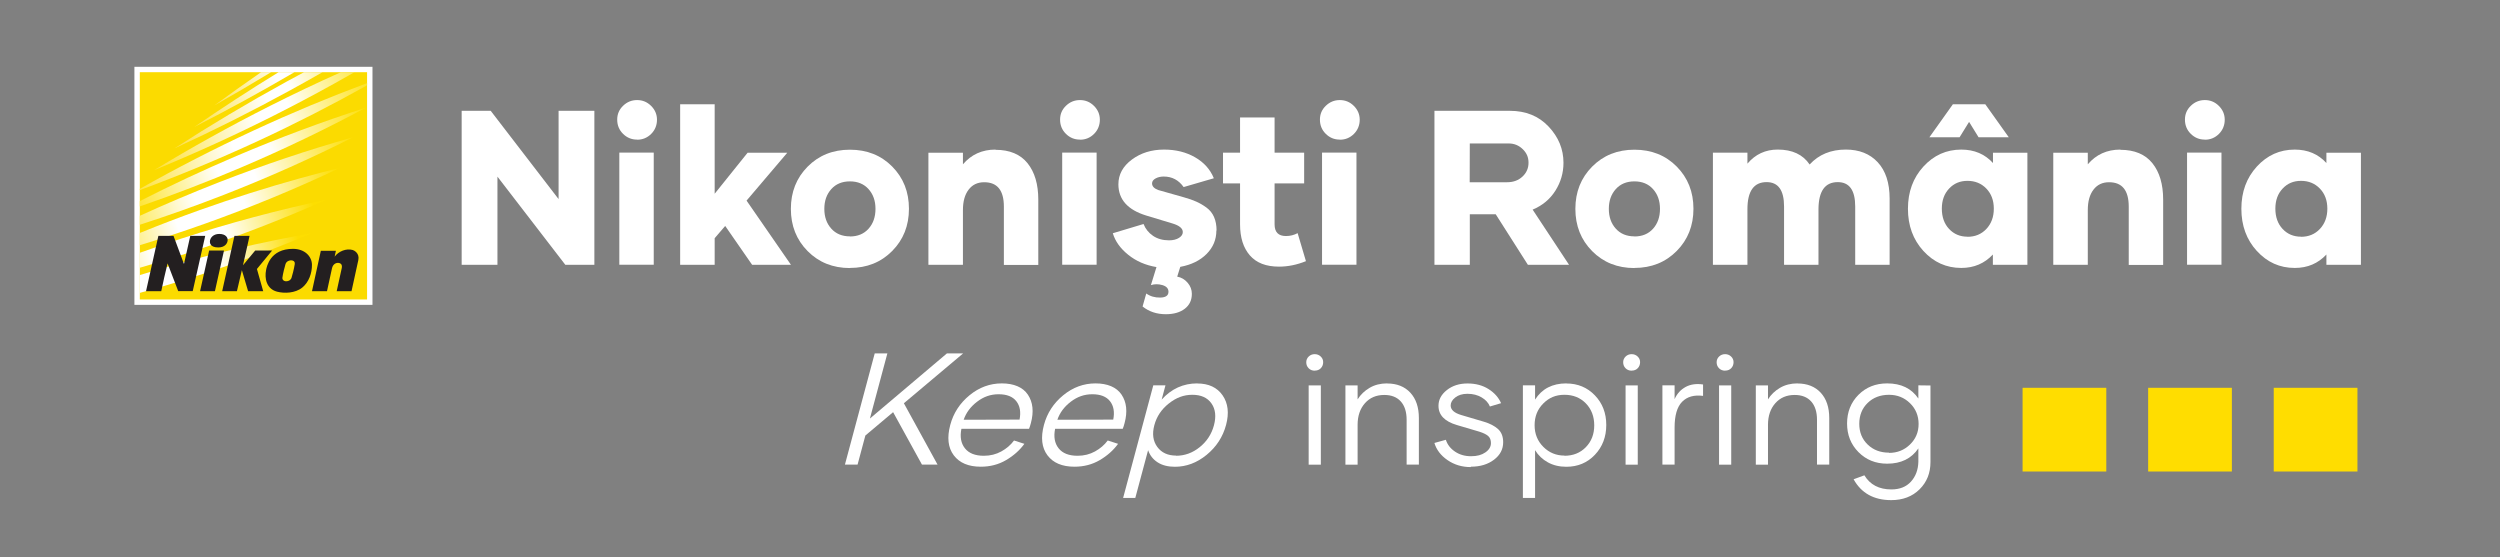<?xml version="1.0" encoding="UTF-8"?>
<svg xmlns="http://www.w3.org/2000/svg" xmlns:xlink="http://www.w3.org/1999/xlink" id="Layer_1" data-name="Layer 1" version="1.1" viewBox="0 0 3069 684">
  <rect x="0" y="0" width="3069" height="684" fill="#808080" stroke="none"/>
  <defs>
    <style>
      .cls-1 {
        fill: #fd0;
      }

      .cls-1, .cls-2, .cls-3, .cls-4, .cls-5, .cls-6, .cls-7, .cls-8, .cls-9, .cls-10, .cls-11, .cls-12, .cls-13, .cls-14, .cls-15 {
        stroke-width: 0px;
      }

      .cls-16 {
        clip-path: url(#clippath-11);
      }

      .cls-2 {
        fill: url(#linear-gradient);
      }

      .cls-3 {
        fill: url(#linear-gradient-6);
      }

      .cls-17 {
        clip-path: url(#clippath-2);
      }

      .cls-18 {
        clip-path: url(#clippath-6);
      }

      .cls-4 {
        fill: #fbdb00;
      }

      .cls-5 {
        fill: url(#linear-gradient-5);
      }

      .cls-6 {
        fill: none;
      }

      .cls-19 {
        clip-path: url(#clippath-7);
      }

      .cls-20 {
        clip-path: url(#clippath-1);
      }

      .cls-21 {
        clip-path: url(#clippath-4);
      }

      .cls-7 {
        fill: url(#linear-gradient-2);
      }

      .cls-8 {
        fill: url(#linear-gradient-7);
      }

      .cls-9 {
        fill: url(#linear-gradient-3);
      }

      .cls-22 {
        clip-path: url(#clippath-9);
      }

      .cls-23 {
        clip-path: url(#clippath);
      }

      .cls-10 {
        fill: url(#linear-gradient-9);
      }

      .cls-24 {
        clip-path: url(#clippath-3);
      }

      .cls-11 {
        fill: url(#linear-gradient-8);
      }

      .cls-25 {
        clip-path: url(#clippath-8);
      }

      .cls-12 {
        fill: #231f20;
      }

      .cls-13 {
        fill: #fff;
      }

      .cls-26 {
        clip-path: url(#clippath-5);
      }

      .cls-27 {
        display: none;
      }

      .cls-14 {
        fill: url(#linear-gradient-10);
      }

      .cls-28 {
        clip-path: url(#clippath-10);
      }

      .cls-15 {
        fill: url(#linear-gradient-4);
      }
    </style>
    <clipPath id="clippath">
      <rect class="cls-6" x="165" y="82" width="292.25" height="292.25"></rect>
    </clipPath>
    <clipPath id="clippath-1">
      <path class="cls-6" d="M196.93,330c-8.47,2.5-16.9,5.06-25.3,7.69v21.87h0c10.47-2.88,20.93-5.86,31.39-8.95,61.92-18.32,121.97-39.86,179.97-64.42-62.03,10.95-124.14,25.5-186.07,43.81"></path>
    </clipPath>
    <linearGradient id="linear-gradient" x1="1058.07" y1="147.39" x2="1059.65" y2="147.39" gradientTransform="translate(-205645.56 16636.62) scale(194.42 -110.68)" gradientUnits="userSpaceOnUse">
      <stop offset="0" stop-color="#fdde00"></stop>
      <stop offset=".34" stop-color="#fff"></stop>
      <stop offset=".66" stop-color="#fff"></stop>
      <stop offset="1" stop-color="#fdde00"></stop>
    </linearGradient>
    <clipPath id="clippath-2">
      <path class="cls-6" d="M222.12,293.05c-16.98,5.52-33.82,11.28-50.49,17.26v18.4c18.83-5.43,37.65-11.2,56.45-17.31,59.37-19.31,116.92-41.47,172.53-66.24-59.54,12.66-119.11,28.59-178.49,47.89"></path>
    </clipPath>
    <linearGradient id="linear-gradient-2" x1="1058.26" y1="147.64" x2="1059.85" y2="147.64" gradientTransform="translate(-211875.8 18278.32) scale(200.28 -121.86)" gradientUnits="userSpaceOnUse">
      <stop offset="0" stop-color="#fdde00"></stop>
      <stop offset=".35" stop-color="#fff"></stop>
      <stop offset=".64" stop-color="#fff"></stop>
      <stop offset="1" stop-color="#fdde00"></stop>
    </linearGradient>
    <clipPath id="clippath-3">
      <path class="cls-6" d="M368.5,218.82c-40.93,11.36-81.82,24.29-122.58,38.82-25.13,8.95-49.89,18.41-74.29,28.35v15.02c26.79-8.15,53.57-16.99,80.29-26.52,57.04-20.33,112.26-43.24,165.57-68.52-16.33,4.04-32.66,8.32-48.99,12.85"></path>
    </clipPath>
    <linearGradient id="linear-gradient-3" x1="1058.49" y1="147.84" x2="1060.08" y2="147.84" gradientTransform="translate(-220285.3 20208.44) scale(208.2 -134.98)" gradientUnits="userSpaceOnUse">
      <stop offset="0" stop-color="#fdde00"></stop>
      <stop offset=".37" stop-color="#fff"></stop>
      <stop offset=".63" stop-color="#fff"></stop>
      <stop offset="1" stop-color="#fdde00"></stop>
    </linearGradient>
    <clipPath id="clippath-4">
      <path class="cls-6" d="M268.55,223.87c-32.96,12.85-65.28,26.55-96.92,41.03v11.02h0c34.38-11.09,68.71-23.31,102.94-36.64,54.82-21.38,107.88-45.08,159.03-70.88-55.12,15.63-110.22,34.09-165.04,55.46"></path>
    </clipPath>
    <linearGradient id="linear-gradient-4" x1="1058.71" y1="148" x2="1060.29" y2="148" gradientTransform="translate(-228086.47 22158.38) scale(215.54 -148.22)" gradientUnits="userSpaceOnUse">
      <stop offset="0" stop-color="#fdde00"></stop>
      <stop offset=".38" stop-color="#fff"></stop>
      <stop offset=".61" stop-color="#fff"></stop>
      <stop offset="1" stop-color="#fdde00"></stop>
    </linearGradient>
    <clipPath id="clippath-5">
      <path class="cls-6" d="M290.25,191.49c-40.59,17.27-80.14,35.77-118.62,55.39v6.5c41.63-14.32,83.18-30.28,124.57-47.89,52.74-22.44,103.75-46.97,152.92-73.34-53.11,17.14-106.14,36.89-158.88,59.33"></path>
    </clipPath>
    <linearGradient id="linear-gradient-5" x1="1058.75" y1="148.18" x2="1060.33" y2="148.18" gradientTransform="translate(-225923.36 23140.41) scale(213.51 -154.86)" gradientUnits="userSpaceOnUse">
      <stop offset="0" stop-color="#fdde00"></stop>
      <stop offset=".4" stop-color="#fff"></stop>
      <stop offset=".6" stop-color="#fff"></stop>
      <stop offset="1" stop-color="#fdde00"></stop>
    </linearGradient>
    <clipPath id="clippath-6">
      <path class="cls-6" d="M311.21,160.25c-48.07,22.29-94.63,46.21-139.58,71.6v1.54h0c48.62-17.96,97.17-38.1,145.46-60.48,45.92-21.29,90.45-44.07,133.54-68.19v-2.71c-46.62,17.39-93.13,36.79-139.41,58.24"></path>
    </clipPath>
    <linearGradient id="linear-gradient-6" x1="1058.91" y1="148.31" x2="1060.5" y2="148.31" gradientTransform="translate(-230847.79 24857.92) scale(218.14 -166.48)" gradientUnits="userSpaceOnUse">
      <stop offset="0" stop-color="#fddf2e"></stop>
      <stop offset=".41" stop-color="#fff"></stop>
      <stop offset=".58" stop-color="#fff"></stop>
      <stop offset="1" stop-color="#fdde00"></stop>
    </linearGradient>
    <clipPath id="clippath-7">
      <path class="cls-6" d="M418.48,88.63c-29.09,13.01-58.11,26.8-87.03,41.38-49.01,24.72-96.39,51.03-142.02,78.74,49.41-20.22,98.72-42.67,147.75-67.39,33.42-16.86,66.09-34.45,97.95-52.73h-16.65Z"></path>
    </clipPath>
    <linearGradient id="linear-gradient-7" x1="1058.61" y1="148.59" x2="1060.19" y2="148.59" gradientTransform="translate(-208933.78 23583.42) scale(197.54 -157.71)" gradientUnits="userSpaceOnUse">
      <stop offset="0" stop-color="#fde243"></stop>
      <stop offset=".43" stop-color="#fff"></stop>
      <stop offset=".56" stop-color="#fff"></stop>
      <stop offset="1" stop-color="#fdde00"></stop>
    </linearGradient>
    <clipPath id="clippath-8">
      <path class="cls-6" d="M373.22,88.63c-7.36,3.93-14.74,7.92-22.1,11.95-47.3,25.92-93.01,53.18-137.03,81.63,47.66-21.8,95.24-45.65,142.55-71.57,13.19-7.23,26.27-14.56,39.23-22h-22.65Z"></path>
    </clipPath>
    <linearGradient id="linear-gradient-8" x1="1058.15" y1="148.96" x2="1059.74" y2="148.96" gradientTransform="translate(-183909.1 21730.09) scale(174 -144.97)" gradientUnits="userSpaceOnUse">
      <stop offset="0" stop-color="#fce153"></stop>
      <stop offset=".44" stop-color="#fff"></stop>
      <stop offset=".55" stop-color="#fff"></stop>
      <stop offset="1" stop-color="#fdde00"></stop>
    </linearGradient>
    <clipPath id="clippath-9">
      <path class="cls-6" d="M341.99,88.63c-35.45,21.75-69.94,44.19-103.42,67.22,41.06-20.92,82.07-43.31,122.87-67.22h-19.44Z"></path>
    </clipPath>
    <linearGradient id="linear-gradient-9" x1="1057.2" y1="149.6" x2="1058.79" y2="149.6" gradientTransform="translate(-148843.22 18462.29) scale(141.02 -122.6)" gradientUnits="userSpaceOnUse">
      <stop offset="0" stop-color="#fce55e"></stop>
      <stop offset=".46" stop-color="#fff"></stop>
      <stop offset=".54" stop-color="#fff"></stop>
      <stop offset="1" stop-color="#fdde00"></stop>
    </linearGradient>
    <clipPath id="clippath-10">
      <path class="cls-6" d="M320.51,88.63c-19.44,13.44-38.57,27.06-57.38,40.83,23.23-13.14,46.46-26.76,69.64-40.83h-12.26Z"></path>
    </clipPath>
    <linearGradient id="linear-gradient-10" x1="1056.55" y1="150.15" x2="1058.14" y2="150.15" gradientTransform="translate(-130026.25 16861.4) scale(123.32 -111.57)" gradientUnits="userSpaceOnUse">
      <stop offset="0" stop-color="#fce56b"></stop>
      <stop offset=".47" stop-color="#fff"></stop>
      <stop offset=".52" stop-color="#fff"></stop>
      <stop offset="1" stop-color="#fdde00"></stop>
    </linearGradient>
    <clipPath id="clippath-11">
      <rect class="cls-6" x="165" y="82" width="292.25" height="292.25"></rect>
    </clipPath>
  </defs>
  <g class="cls-27">
    <g>
      <path class="cls-1" d="M1154.19,564.67l-21.16,19.72-6.26,35.53h-33.77l24.82-140.74h33.77l-10.78,61.14,62.43-61.14h42.71l-65.24,60.75,44.49,79.99h-40.92l-30.08-55.25Z"></path>
      <path class="cls-1" d="M1278.47,622.87c-16.98,0-29.81-5-38.57-15.01-8.76-10.01-11.74-22.97-8.92-38.96,2.77-15.7,10.12-28.66,22.05-38.86,11.93-10.21,26.04-15.31,42.42-15.31s29.01,5,36.98,15.01c7.97,10.01,10.6,22.67,7.9,37.98-.71,4.02-1.63,7.55-2.66,10.6h-76.67c.4,11.78,8.01,17.67,22.81,17.67,9.93,0,17.49-3.43,22.59-10.4l27.81,8.44c-4.57,7.36-11.81,14.03-21.79,19.92-9.98,5.89-21.22,8.83-33.83,8.83l-.12.1ZM1310.18,559.08c.35-4.81-1.21-8.93-4.77-12.37-3.57-3.43-8.53-5.1-14.89-5.1s-11.93,1.77-16.61,5.2c-4.68,3.43-7.79,7.56-9.41,12.27h45.69Z"></path>
      <path class="cls-1" d="M1399.82,622.87c-16.98,0-29.81-5-38.57-15.01-8.76-10.01-11.74-22.97-8.92-38.96,2.77-15.7,10.12-28.66,22.05-38.86,11.93-10.21,26.04-15.31,42.42-15.31s29.01,5,36.98,15.01c7.97,10.01,10.6,22.67,7.9,37.98-.71,4.02-1.63,7.55-2.66,10.6h-76.67c.4,11.78,8.01,17.67,22.81,17.67,9.93,0,17.49-3.43,22.59-10.4l27.81,8.44c-4.57,7.36-11.81,14.03-21.79,19.92-9.98,5.89-21.22,8.83-33.83,8.83l-.12.1ZM1431.52,559.08c.35-4.81-1.21-8.93-4.77-12.37-3.57-3.43-8.53-5.1-14.89-5.1s-11.93,1.77-16.61,5.2c-4.68,3.43-7.79,7.56-9.41,12.27h45.69Z"></path>
      <path class="cls-1" d="M1551.84,514.72c14.1,0,25.12,5.1,33.04,15.41,7.91,10.3,10.51,23.16,7.8,38.57-2.72,15.41-9.85,28.26-21.4,38.57-11.55,10.3-24.39,15.51-38.49,15.51-12.02,0-21.22-4.12-27.63-12.27l-9.1,51.62h-32.58l25.51-144.66h32.58l-1.66,9.42c9.08-8.15,19.74-12.27,32.06-12.27l-.12.1ZM1531.74,594.41c7.05,0,13.23-2.35,18.64-7.16,5.42-4.81,8.79-10.99,10.12-18.55,1.33-7.56.12-13.64-3.62-18.35-3.74-4.71-9.08-7.07-16.13-7.07s-13.62,2.35-19.12,7.07c-5.5,4.71-8.86,10.8-10.19,18.35-1.35,7.65-.06,13.84,3.78,18.55,3.84,4.71,9.38,7.07,16.63,7.07l-.12.1Z"></path>
      <path class="cls-1" d="M1690.92,505.77c-5.16,0-9.52-1.79-13.19-5.36-3.67-3.57-5.46-7.93-5.46-13.09s1.88-9.32,5.55-12.8c3.67-3.47,8.03-5.26,13.19-5.26s9.52,1.79,13.19,5.36c3.67,3.57,5.55,7.84,5.55,12.79s-1.79,9.52-5.46,13.1c-3.67,3.57-8.03,5.36-13.19,5.36l-.2-.1ZM1674.25,517.77h32.43v103.55h-32.43v-103.55Z"></path>
      <path class="cls-1" d="M1794.75,515.19c13.39,0,23.51,4.17,30.25,12.4,6.74,8.23,10.12,19.44,10.12,33.63v60.3h-32.43v-53.86c0-14.98-6.15-22.51-18.55-22.51-6.25,0-11.11,2.28-14.68,6.84-3.57,4.56-5.35,10.81-5.35,18.85v50.59h-32.53v-103.55h32.53v10.71c7.84-9.02,18.05-13.59,30.65-13.59v.2Z"></path>
      <path class="cls-1" d="M1900.76,624.59c-12.8,0-23.9-3.17-33.43-9.52-9.52-6.35-15.67-13.89-18.35-22.72l28.96-8.53c1.79,4.46,4.76,8.13,8.92,10.91,4.17,2.78,9.23,4.16,15.08,4.16,3.87,0,7.04-.79,9.42-2.28,2.38-1.49,3.57-3.27,3.57-5.35,0-3.37-3.27-6.05-9.72-7.94l-24.79-7.34c-17.46-5.26-26.19-14.88-26.19-28.87,0-9.02,4.26-16.66,12.7-22.81,8.43-6.15,18.55-9.22,30.35-9.22,11.11,0,20.83,2.38,29.26,7.14,8.43,4.76,14.28,11.21,17.66,19.34l-28.47,8.13c-4.66-6.44-10.91-9.72-18.75-9.72-2.98,0-5.55.6-7.74,1.79-2.18,1.19-3.27,2.68-3.27,4.56,0,2.68,1.98,4.76,5.95,6.15l23.9,6.65c4.76,1.29,8.73,2.68,11.91,4.07,3.17,1.39,6.35,3.18,9.52,5.46,3.18,2.28,5.55,5.15,7.14,8.73s2.38,7.74,2.38,12.5c0,10.02-4.27,18.25-12.9,24.7-8.63,6.44-19.74,9.72-33.32,9.72l.2.3Z"></path>
      <path class="cls-1" d="M2027.21,515.1c14.08,0,25.99,5.15,35.71,15.57,9.72,10.41,14.58,23.41,14.58,38.98s-4.86,28.56-14.58,38.98c-9.72,10.41-21.62,15.67-35.71,15.67-12,0-21.92-4.16-29.76-12.4v52.17h-32.53v-146.2h32.53v9.52c7.64-8.23,17.56-12.4,29.85-12.4l-.1.1ZM2021.16,595.63c7.04,0,12.79-2.38,17.35-7.24,4.56-4.86,6.84-11.11,6.84-18.75s-2.28-13.79-6.84-18.55c-4.56-4.76-10.31-7.14-17.35-7.14s-13.19,2.38-17.85,7.14c-4.66,4.76-6.94,10.91-6.94,18.55s2.38,13.99,7.05,18.75c4.66,4.76,10.61,7.14,17.85,7.14l-.1.1Z"></path>
      <path class="cls-1" d="M2111.59,505.77c-5.16,0-9.52-1.79-13.19-5.36-3.67-3.57-5.46-7.93-5.46-13.09s1.89-9.32,5.55-12.8c3.67-3.47,8.04-5.26,13.19-5.26s9.52,1.79,13.19,5.36c3.67,3.57,5.55,7.84,5.55,12.79s-1.79,9.52-5.45,13.1c-3.67,3.57-8.04,5.36-13.19,5.36l-.2-.1ZM2094.93,517.77h32.43v103.55h-32.43v-103.55Z"></path>
      <path class="cls-1" d="M2184.68,531.66c3.08-5.65,7.44-9.92,12.99-12.7s12-3.67,19.44-2.78v30.45c-11.11-1.88-19.24-.3-24.5,4.76-5.26,5.06-7.84,13.98-7.84,26.78v43.25h-32.53v-103.55h32.53v13.98l-.1-.2Z"></path>
      <path class="cls-1" d="M2249.24,505.77c-5.16,0-9.52-1.79-13.19-5.36-3.67-3.57-5.45-7.93-5.45-13.09s1.88-9.32,5.55-12.8c3.67-3.47,8.03-5.26,13.19-5.26s9.52,1.79,13.19,5.36c3.67,3.57,5.55,7.84,5.55,12.79s-1.79,9.52-5.46,13.1c-3.67,3.57-8.03,5.36-13.19,5.36l-.2-.1ZM2232.58,517.77h32.43v103.55h-32.43v-103.55Z"></path>
      <path class="cls-1" d="M2353.08,515.19c13.39,0,23.51,4.17,30.25,12.4,6.74,8.23,10.12,19.44,10.12,33.63v60.3h-32.43v-53.86c0-14.98-6.15-22.51-18.55-22.51-6.25,0-11.11,2.28-14.68,6.84-3.57,4.56-5.35,10.81-5.35,18.85v50.59h-32.53v-103.55h32.53v10.71c7.84-9.02,18.05-13.59,30.65-13.59v.2Z"></path>
      <path class="cls-1" d="M2522.46,518.07v99.68c0,14.58-4.96,26.48-14.88,35.61-9.92,9.12-23.11,13.69-39.68,13.69-23.51,0-40.27-9.02-50.19-27.08l28.07-10.12c4.66,7.24,12.3,10.81,22.91,10.81,6.84,0,12.1-2.08,15.67-6.25,3.57-4.17,5.36-9.72,5.36-16.57v-9.92c-7.64,8.23-17.16,12.4-28.66,12.4-14.58,0-26.68-5.06-36.2-15.17-9.52-10.12-14.28-22.61-14.28-37.59,0-15.77,4.76-28.47,14.28-38.09,9.52-9.62,21.62-14.48,36.4-14.48,11.51,0,21.03,4.16,28.66,12.4v-9.52l32.53.2ZM2466.82,591.37c7.14,0,12.9-2.18,17.26-6.55,4.37-4.37,6.55-10.02,6.55-17.06s-2.18-12.7-6.55-17.06c-4.36-4.37-10.12-6.55-17.26-6.55s-12.99,2.18-17.46,6.55c-4.46,4.37-6.65,10.02-6.65,17.06s2.28,12.7,6.75,17.06c4.46,4.37,10.31,6.55,17.46,6.55h-.1Z"></path>
    </g>
    <g>
      <path class="cls-12" d="M1154.19,564.67l-21.16,19.72-6.26,35.53h-33.77l24.82-140.74h33.77l-10.78,61.14,62.43-61.14h42.71l-65.24,60.75,44.49,79.99h-40.92l-30.08-55.25Z"></path>
      <path class="cls-12" d="M1278.47,622.87c-16.98,0-29.81-5-38.57-15.01-8.76-10.01-11.74-22.97-8.92-38.96,2.77-15.7,10.12-28.66,22.05-38.86,11.93-10.21,26.04-15.31,42.42-15.31s29.01,5,36.98,15.01c7.97,10.01,10.6,22.67,7.9,37.98-.71,4.02-1.63,7.55-2.66,10.6h-76.67c.4,11.78,8.01,17.67,22.81,17.67,9.93,0,17.49-3.43,22.59-10.4l27.81,8.44c-4.57,7.36-11.81,14.03-21.79,19.92-9.98,5.89-21.22,8.83-33.83,8.83l-.12.1ZM1310.18,559.08c.35-4.81-1.21-8.93-4.77-12.37-3.57-3.43-8.53-5.1-14.89-5.1s-11.93,1.77-16.61,5.2c-4.68,3.43-7.79,7.56-9.41,12.27h45.69Z"></path>
      <path class="cls-12" d="M1399.82,622.87c-16.98,0-29.81-5-38.57-15.01-8.76-10.01-11.74-22.97-8.92-38.96,2.77-15.7,10.12-28.66,22.05-38.86,11.93-10.21,26.04-15.31,42.42-15.31s29.01,5,36.98,15.01c7.97,10.01,10.6,22.67,7.9,37.98-.71,4.02-1.63,7.55-2.66,10.6h-76.67c.4,11.78,8.01,17.67,22.81,17.67,9.93,0,17.49-3.43,22.59-10.4l27.81,8.44c-4.57,7.36-11.81,14.03-21.79,19.92-9.98,5.89-21.22,8.83-33.83,8.83l-.12.1ZM1431.52,559.08c.35-4.81-1.21-8.93-4.77-12.37-3.57-3.43-8.53-5.1-14.89-5.1s-11.93,1.77-16.61,5.2c-4.68,3.43-7.79,7.56-9.41,12.27h45.69Z"></path>
      <path class="cls-12" d="M1551.84,514.72c14.1,0,25.12,5.1,33.04,15.41,7.91,10.3,10.51,23.16,7.8,38.57-2.72,15.41-9.85,28.26-21.4,38.57-11.55,10.3-24.39,15.51-38.49,15.51-12.02,0-21.22-4.12-27.63-12.27l-9.1,51.62h-32.58l25.51-144.66h32.58l-1.66,9.42c9.08-8.15,19.74-12.27,32.06-12.27l-.12.1ZM1531.74,594.41c7.05,0,13.23-2.35,18.64-7.16,5.42-4.81,8.79-10.99,10.12-18.55,1.33-7.56.12-13.64-3.62-18.35-3.74-4.71-9.08-7.07-16.13-7.07s-13.62,2.35-19.12,7.07c-5.5,4.71-8.86,10.8-10.19,18.35-1.35,7.65-.06,13.84,3.78,18.55,3.84,4.71,9.38,7.07,16.63,7.07l-.12.1Z"></path>
      <path class="cls-12" d="M1690.92,505.77c-5.16,0-9.52-1.79-13.19-5.36-3.67-3.57-5.46-7.93-5.46-13.09s1.88-9.32,5.55-12.8c3.67-3.47,8.03-5.26,13.19-5.26s9.52,1.79,13.19,5.36c3.67,3.57,5.55,7.84,5.55,12.79s-1.79,9.52-5.46,13.1c-3.67,3.57-8.03,5.36-13.19,5.36l-.2-.1ZM1674.25,517.77h32.43v103.55h-32.43v-103.55Z"></path>
      <path class="cls-12" d="M1794.75,515.19c13.39,0,23.51,4.17,30.25,12.4,6.74,8.23,10.12,19.44,10.12,33.63v60.3h-32.43v-53.86c0-14.98-6.15-22.51-18.55-22.51-6.25,0-11.11,2.28-14.68,6.84-3.57,4.56-5.35,10.81-5.35,18.85v50.59h-32.53v-103.55h32.53v10.71c7.84-9.02,18.05-13.59,30.65-13.59v.2Z"></path>
      <path class="cls-12" d="M1900.76,624.59c-12.8,0-23.9-3.17-33.43-9.52-9.52-6.35-15.67-13.89-18.35-22.72l28.96-8.53c1.79,4.46,4.76,8.13,8.92,10.91,4.17,2.78,9.23,4.16,15.08,4.16,3.87,0,7.04-.79,9.42-2.28,2.38-1.49,3.57-3.27,3.57-5.35,0-3.37-3.27-6.05-9.72-7.94l-24.79-7.34c-17.46-5.26-26.19-14.88-26.19-28.87,0-9.02,4.26-16.66,12.7-22.81,8.43-6.15,18.55-9.22,30.35-9.22,11.11,0,20.83,2.38,29.26,7.14,8.43,4.76,14.28,11.21,17.66,19.34l-28.47,8.13c-4.66-6.44-10.91-9.72-18.75-9.72-2.98,0-5.55.6-7.74,1.79-2.18,1.19-3.27,2.68-3.27,4.56,0,2.68,1.98,4.76,5.95,6.15l23.9,6.65c4.76,1.29,8.73,2.68,11.91,4.07,3.17,1.39,6.35,3.18,9.52,5.46,3.18,2.28,5.55,5.15,7.14,8.73s2.38,7.74,2.38,12.5c0,10.02-4.27,18.25-12.9,24.7-8.63,6.44-19.74,9.72-33.32,9.72l.2.3Z"></path>
      <path class="cls-12" d="M2027.21,515.1c14.08,0,25.99,5.15,35.71,15.57,9.72,10.41,14.58,23.41,14.58,38.98s-4.86,28.56-14.58,38.98c-9.72,10.41-21.62,15.67-35.71,15.67-12,0-21.92-4.16-29.76-12.4v52.17h-32.53v-146.2h32.53v9.52c7.64-8.23,17.56-12.4,29.85-12.4l-.1.1ZM2021.16,595.63c7.04,0,12.79-2.38,17.35-7.24,4.56-4.86,6.84-11.11,6.84-18.75s-2.28-13.79-6.84-18.55c-4.56-4.76-10.31-7.14-17.35-7.14s-13.19,2.38-17.85,7.14c-4.66,4.76-6.94,10.91-6.94,18.55s2.38,13.99,7.05,18.75c4.66,4.76,10.61,7.14,17.85,7.14l-.1.1Z"></path>
      <path class="cls-12" d="M2111.59,505.77c-5.16,0-9.52-1.79-13.19-5.36-3.67-3.57-5.46-7.93-5.46-13.09s1.89-9.32,5.55-12.8c3.67-3.47,8.04-5.26,13.19-5.26s9.52,1.79,13.19,5.36c3.67,3.57,5.55,7.84,5.55,12.79s-1.79,9.52-5.45,13.1c-3.67,3.57-8.04,5.36-13.19,5.36l-.2-.1ZM2094.93,517.77h32.43v103.55h-32.43v-103.55Z"></path>
      <path class="cls-12" d="M2184.68,531.66c3.08-5.65,7.44-9.92,12.99-12.7s12-3.67,19.44-2.78v30.45c-11.11-1.88-19.24-.3-24.5,4.76-5.26,5.06-7.84,13.98-7.84,26.78v43.25h-32.53v-103.55h32.53v13.98l-.1-.2Z"></path>
      <path class="cls-12" d="M2249.24,505.77c-5.16,0-9.52-1.79-13.19-5.36-3.67-3.57-5.45-7.93-5.45-13.09s1.88-9.32,5.55-12.8c3.67-3.47,8.03-5.26,13.19-5.26s9.52,1.79,13.19,5.36c3.67,3.57,5.55,7.84,5.55,12.79s-1.79,9.52-5.46,13.1c-3.67,3.57-8.03,5.36-13.19,5.36l-.2-.1ZM2232.58,517.77h32.43v103.55h-32.43v-103.55Z"></path>
      <path class="cls-12" d="M2353.08,515.19c13.39,0,23.51,4.17,30.25,12.4,6.74,8.23,10.12,19.44,10.12,33.63v60.3h-32.43v-53.86c0-14.98-6.15-22.51-18.55-22.51-6.25,0-11.11,2.28-14.68,6.84-3.57,4.56-5.35,10.81-5.35,18.85v50.59h-32.53v-103.55h32.53v10.71c7.84-9.02,18.05-13.59,30.65-13.59v.2Z"></path>
      <path class="cls-12" d="M2522.46,518.07v99.68c0,14.58-4.96,26.48-14.88,35.61-9.92,9.12-23.11,13.69-39.68,13.69-23.51,0-40.27-9.02-50.19-27.08l28.07-10.12c4.66,7.24,12.3,10.81,22.91,10.81,6.84,0,12.1-2.08,15.67-6.25,3.57-4.17,5.36-9.72,5.36-16.57v-9.92c-7.64,8.23-17.16,12.4-28.66,12.4-14.58,0-26.68-5.06-36.2-15.17-9.52-10.12-14.28-22.61-14.28-37.59,0-15.77,4.76-28.47,14.28-38.09,9.52-9.62,21.62-14.48,36.4-14.48,11.51,0,21.03,4.16,28.66,12.4v-9.52l32.53.2ZM2466.82,591.37c7.14,0,12.9-2.18,17.26-6.55,4.37-4.37,6.55-10.02,6.55-17.06s-2.18-12.7-6.55-17.06c-4.36-4.37-10.12-6.55-17.26-6.55s-12.99,2.18-17.46,6.55c-4.46,4.37-6.65,10.02-6.65,17.06s2.28,12.7,6.75,17.06c4.46,4.37,10.31,6.55,17.46,6.55h-.1Z"></path>
    </g>
  </g>
  <g>
    <path class="cls-13" d="M1096.37,505.98l-34.05,28.66-9.57,35.71h-15.52l36.59-136.54h15.52l-21.43,79.98,94.56-79.98h19.9l-72.77,61.22,41.33,75.31h-19.14l-35.41-64.37Z"></path>
    <path class="cls-13" d="M1170.83,558.92c-7.02-9.33-8.44-21.8-4.28-37.32,3.9-14.57,11.81-26.66,23.65-36.37,11.84-9.71,25.04-14.57,39.61-14.57s25.82,4.57,32.01,13.81c6.19,9.24,7.46,20.85,3.71,34.85-.79,2.95-1.52,5.33-2.27,7.05h-83.03c-1.99,9.9-.51,17.9,4.33,23.99s12.59,9.14,23.26,9.14c7.9,0,15.05-1.81,21.42-5.33,6.37-3.52,11.57-8,15.59-13.42l12.71,4.09c-5.74,7.9-13.23,14.57-22.5,20-9.26,5.43-19.59,8.09-31.02,8.09-15.14,0-26.17-4.67-33.19-14ZM1251.6,515.12c1.83-9.33.52-16.85-3.95-22.57-4.47-5.71-11.7-8.57-21.7-8.57s-18.43,3.05-26.44,9.14-13.53,13.52-16.51,22.18l68.61-.19Z"></path>
    <path class="cls-13" d="M1285.85,558.92c-7.02-9.33-8.44-21.8-4.28-37.32,3.9-14.57,11.81-26.66,23.65-36.37,11.84-9.71,25.04-14.57,39.61-14.57s25.82,4.57,32.01,13.81c6.19,9.24,7.46,20.85,3.71,34.85-.79,2.95-1.52,5.33-2.27,7.05h-83.03c-1.99,9.9-.51,17.9,4.33,23.99s12.59,9.14,23.26,9.14c7.9,0,15.05-1.81,21.42-5.33,6.37-3.52,11.57-8,15.59-13.42l12.71,4.09c-5.74,7.9-13.23,14.57-22.5,20-9.26,5.43-19.59,8.09-31.02,8.09-15.14,0-26.17-4.67-33.19-14ZM1366.62,515.12c1.83-9.33.52-16.85-3.95-22.57-4.47-5.71-11.7-8.57-21.7-8.57s-18.43,3.05-26.44,9.14-13.53,13.52-16.51,22.18l68.61-.19Z"></path>
    <path class="cls-13" d="M1469.72,470.75c14,0,24.41,4.86,31.14,14.57,6.73,9.71,8.15,21.8,4.25,36.37s-11.86,26.85-23.82,36.66c-11.96,9.81-24.97,14.66-38.97,14.66-8.57,0-15.61-1.81-21.21-5.43s-9.51-8.57-11.7-14.95l-15.72,58.65h-14.95l37.04-138.25h14.95l-4.69,17.52c11.93-13.23,26.56-19.9,43.8-19.9l-.12.09ZM1443.66,559.49c10.66,0,20.37-3.52,29.11-10.57s14.57-16,17.45-26.76c2.93-10.95,1.9-19.9-3.06-26.95-4.97-7.05-12.78-10.57-23.45-10.57s-19.8,3.52-28.85,10.66c-9.05,7.14-14.95,16-17.81,26.66s-1.61,19.52,3.62,26.66c5.23,7.14,12.95,10.66,23.14,10.66l-.15.19Z"></path>
    <path class="cls-13" d="M1613.94,455.04c-2.95,0-5.43-.95-7.43-2.95-2-2-2.95-4.47-2.95-7.43,0-2.76,1.05-5.14,3.05-7.05s4.48-2.86,7.33-2.86,5.33.95,7.33,2.86,3.05,4.19,3.05,6.95c0,2.95-.95,5.43-2.86,7.43-1.9,2-4.38,2.95-7.33,2.95l-.19.1ZM1606.51,473.13h14.95v97.31h-14.95v-97.31Z"></path>
    <path class="cls-13" d="M1702.78,470.75c12.09,0,21.61,3.81,28.56,11.33,6.95,7.52,10.47,17.9,10.47,31.13v57.13h-15.04v-55.03c0-9.62-2.38-17.14-7.14-22.47s-11.52-8-20.28-8c-9.81,0-17.71,3.33-23.71,10.09-6,6.76-9.05,15.62-9.05,26.57v48.94h-14.95v-97.31h14.95v17.14c3.62-5.81,8.57-10.57,14.76-14.19s13.33-5.43,21.42-5.43v.09Z"></path>
    <path class="cls-13" d="M1805.51,573.39c-10.76,0-20.28-2.86-28.56-8.57s-13.62-12.76-16.09-21.04l14.09-3.9c1.81,5.81,5.52,10.66,11.14,14.47s12.19,5.71,19.71,5.71,13.04-1.52,17.61-4.67c4.57-3.14,6.86-6.95,6.86-11.43,0-3.71-1.05-6.57-3.24-8.57-2.19-2-5.81-3.81-10.85-5.43l-27.71-8.19c-15.14-4.47-22.66-12.38-22.57-23.71,0-7.43,3.43-13.81,10.28-19.23,6.86-5.43,15.33-8.09,25.33-8.09s18.57,2.29,25.8,6.86,12.38,10.38,15.42,17.33l-13.71,4.09c-1.81-4.48-5.14-8.19-10.09-11.14-4.95-2.95-10.76-4.47-17.52-4.47-6.09,0-11.04,1.52-14.85,4.47-3.81,2.95-5.71,6.28-5.71,9.9,0,5.24,4.38,9.14,13.04,11.71l27.71,8.19c7.43,2.19,13.23,5.24,17.42,9.04s6.28,9.24,6.28,16.19c0,8.57-3.71,15.71-11.24,21.42s-16.95,8.57-28.37,8.57l-.19.48Z"></path>
    <path class="cls-13" d="M1922.82,470.75c14,0,25.71,4.86,35.04,14.57s14,21.8,14,36.37-4.67,26.85-14,36.66c-9.33,9.81-21.04,14.66-35.04,14.66-8.57,0-16.09-1.81-22.66-5.43s-11.81-8.57-15.71-14.95v58.65h-14.95v-138.25h14.95v17.52c8.38-13.23,21.23-19.9,38.47-19.9l-.1.09ZM1920.53,559.49c10.66,0,19.42-3.52,26.28-10.57,6.86-7.05,10.28-16,10.28-26.76s-3.43-19.9-10.28-26.95c-6.86-7.05-15.62-10.57-26.28-10.57s-18.85,3.52-25.99,10.66c-7.14,7.14-10.66,16-10.66,26.66s3.62,19.52,10.76,26.66c7.14,7.14,15.81,10.66,25.99,10.66l-.1.19Z"></path>
    <path class="cls-13" d="M2002.99,455.04c-2.95,0-5.43-.95-7.43-2.95-2-2-2.95-4.47-2.95-7.43,0-2.76,1.05-5.14,3.05-7.05,2-1.9,4.48-2.86,7.33-2.86s5.33.95,7.33,2.86c2,1.9,3.05,4.19,3.05,6.95,0,2.95-.95,5.43-2.86,7.43-1.9,2-4.38,2.95-7.33,2.95l-.19.1ZM1995.56,473.13h14.95v97.31h-14.95v-97.31Z"></path>
    <path class="cls-13" d="M2055.83,489.79c2.95-6.57,7.43-11.52,13.42-14.76,6-3.24,13.14-4.29,21.42-3.05v14c-10.95-1.43-19.52.95-25.71,7.24s-9.24,16.85-9.24,31.71v45.42h-14.95v-97.31h14.95v16.76h.09Z"></path>
    <path class="cls-13" d="M2117.72,455.04c-2.95,0-5.43-.95-7.43-2.95-2-2-2.95-4.47-2.95-7.43,0-2.76,1.05-5.14,3.05-7.05,2-1.9,4.48-2.86,7.33-2.86s5.33.95,7.33,2.86c2,1.9,3.05,4.19,3.05,6.95,0,2.95-.95,5.43-2.86,7.43-1.9,2-4.38,2.95-7.33,2.95l-.19.1ZM2110.3,473.13h14.95v97.31h-14.95v-97.31Z"></path>
    <path class="cls-13" d="M2206.56,470.75c12.09,0,21.61,3.81,28.56,11.33,6.95,7.52,10.47,17.9,10.47,31.13v57.13h-15.04v-55.03c0-9.62-2.38-17.14-7.14-22.47-4.76-5.33-11.52-8-20.28-8-9.81,0-17.71,3.33-23.71,10.09-6,6.76-9.04,15.62-9.04,26.57v48.94h-14.95v-97.31h14.95v17.14c3.62-5.81,8.57-10.57,14.76-14.19,6.19-3.62,13.33-5.43,21.42-5.43v.09Z"></path>
    <path class="cls-13" d="M2369.85,473.23v93.98c0,13.52-4.47,24.66-13.43,33.52-8.95,8.85-20.57,13.23-34.75,13.23-21.33,0-36.75-8.57-46.18-25.61l13.23-4.86c6.95,11.52,18,17.33,33.13,17.33,10.19,0,18.19-3.14,23.99-9.52,5.81-6.38,8.86-14.47,9.14-24.28v-16.57c-8.47,12.47-21.23,18.76-38.28,18.76-14.19,0-25.9-4.76-35.23-14.19-9.33-9.43-14-21.14-14-35.13s4.67-25.9,14-35.23,21.04-14,35.23-14c17.14,0,29.9,6.19,38.28,18.57v-16.19l14.85.19ZM2318.91,555.97c10.19,0,18.76-3.43,25.8-10.28s10.57-15.23,10.57-25.23-3.52-18.66-10.57-25.52-15.62-10.28-25.71-10.28c-10.66,0-19.42,3.33-26.28,10s-10.28,15.23-10.28,25.61,3.43,18.76,10.28,25.42,15.62,10,26.28,10l-.09.29Z"></path>
  </g>
  <rect class="cls-1" x="2482.92" y="476.06" width="102.77" height="102.77"></rect>
  <rect class="cls-1" x="2637.07" y="476.06" width="102.77" height="102.77"></rect>
  <rect class="cls-1" x="2791.23" y="476.06" width="102.77" height="102.77"></rect>
  <g class="cls-23">
    <rect class="cls-13" x="165" y="82" width="292.25" height="292.25"></rect>
    <rect class="cls-4" x="171.63" y="88.63" width="278.99" height="278.99"></rect>
    <g class="cls-20">
      <rect class="cls-2" x="165.57" y="257.73" width="223.5" height="130.29" transform="translate(-80.16 91.87) rotate(-16.47)"></rect>
    </g>
    <g class="cls-17">
      <rect class="cls-7" x="164.32" y="211.8" width="243.59" height="150.26" transform="translate(-74.69 102.52) rotate(-18.01)"></rect>
    </g>
    <g class="cls-24">
      <rect class="cls-9" x="162.81" y="167.45" width="263.5" height="172.08" transform="translate(-68.02 113.63) rotate(-19.62)"></rect>
    </g>
    <g class="cls-21">
      <rect class="cls-15" x="161.05" y="124.5" width="283.13" height="195.34" transform="translate(-60.03 125.1) rotate(-21.3)"></rect>
    </g>
    <g class="cls-26">
      <rect class="cls-5" x="158.97" y="82.68" width="302.81" height="220.2" transform="translate(-50.7 136.91) rotate(-23.05)"></rect>
    </g>
    <g class="cls-18">
      <rect class="cls-3" x="156.94" y="49.44" width="308.37" height="236.53" transform="translate(-41.68 146.4) rotate(-24.87)"></rect>
    </g>
    <g class="cls-19">
      <rect class="cls-8" x="175.54" y="39.75" width="273.47" height="217.88" transform="translate(-33.5 156.53) rotate(-26.76)"></rect>
    </g>
    <g class="cls-25">
      <rect class="cls-11" x="202.79" y="50.71" width="204.38" height="169.41" transform="translate(-27.55 163.21) rotate(-28.72)"></rect>
    </g>
    <g class="cls-22">
      <rect class="cls-10" x="230.02" y="61.94" width="139.96" height="120.59" transform="translate(-20.32 170.58) rotate(-30.75)"></rect>
    </g>
    <g class="cls-28">
      <rect class="cls-14" x="257.62" y="73.01" width="80.65" height="72.08" transform="translate(-11.51 179.06) rotate(-32.85)"></rect>
    </g>
    <g class="cls-16">
      <path class="cls-12" d="M350.54,324.06h0c1.32-3.65,4.92-4.44,6.54-4.47,4.02-.03,5.12,2.35,4.77,4.6-.97,6.23-3.12,14.14-3.93,16.66,0,.03-.02.06-.02.09-.88,2.76-3.47,4.36-6.53,4.36s-4.95-1.94-4.69-4.42c.45-4.17,3.1-14.74,3.85-16.82M371.14,352.95h0c7.99-6.54,11.94-17.59,11.82-27.99-.13-10-8.6-19.48-23.33-19.48-28.07,0-32.15,21.89-32.97,25.88-2.06,10.1.23,23.21,13.42,26.69,8.7,2.3,22.31,2.04,31.06-5.1M433.05,306.92h0c-7.79-2.32-17.46,1.53-22.23,8.13.46-2.04.96-4.42,1.52-7.16h-18.5l-10.83,49.55h18.42l6.14-28.11c1.12-5.17,5.29-7.38,8.97-6.42,1.59.43,3.76,1.63,3.05,5.94l-6.25,28.59h18.2l8.34-38.16c1.77-8.41-5.13-11.86-6.83-12.36M257.67,296.67h0c0,1.57.37,7.09,10.35,7.09,8.29,0,11.48-5.31,11.48-9.28,0-2.66-2.18-7.31-10.34-7.31-7.53,0-11.49,5.04-11.49,9.49M263.85,357.44h0l11.12-49.85h-18.24l-11.11,49.85h18.23ZM205.71,323.32h0l13.08,34.11h17.8l15.33-67.87h-18.33l-7.75,34.53-12.84-34.55h-18.58l-15.15,67.9h18.69c2.12-10.87,4.95-22.37,7.75-34.11M272.75,357.44l15.06-67.87h18.55l-8.08,36.1,15-18.1h20.75l-18.62,22.63,7.68,27.25h-18.52l-7.65-25.81-6.07,25.81h-18.09Z"></path>
    </g>
  </g>
  <g>
    <path class="cls-13" d="M729.65,136.04v189.05h-35.66l-83.33-108.24v108.24h-43.93v-189.05h35.66l83.33,108.37v-108.37h43.93Z"></path>
    <path class="cls-13" d="M781.98,171.37c-6.72,0-12.4-2.37-17.18-7.12s-7.11-10.55-7.11-17.4,2.45-12.39,7.23-17.01,10.46-6.99,17.18-6.99,12.4,2.37,17.18,7.12,7.23,10.42,7.23,17.01-2.33,12.66-7.11,17.4-10.46,7.12-17.18,7.12l-.26-.13ZM760.28,187.33h42.25v137.64h-42.25v-137.64Z"></path>
    <path class="cls-13" d="M890.25,277.37l-12.92,15.03v32.7h-42.38v-197.09h42.38v109.82l40.44-50.36h48.71l-50,58.8,54.52,78.84h-47.67l-33.07-47.72Z"></path>
    <path class="cls-13" d="M1043.35,329.05c-20.93,0-38.24-6.99-51.94-20.83s-20.54-31.11-20.54-51.81,6.85-37.97,20.54-51.81,31.01-20.83,51.94-20.83,38.24,6.86,51.94,20.7,20.54,31.11,20.54,51.81-6.85,37.97-20.54,51.81-31.01,20.83-51.94,20.83v.13ZM1043.35,290.29c9.56,0,17.18-3.16,22.87-9.49,5.69-6.33,8.53-14.5,8.53-24.39s-2.84-17.93-8.53-24.26c-5.68-6.33-13.31-9.49-22.87-9.49s-17.18,3.16-22.87,9.49-8.53,14.37-8.53,24.26,2.84,17.93,8.53,24.26,13.31,9.49,22.87,9.49v.13Z"></path>
    <path class="cls-13" d="M1222.03,183.9c17.44,0,30.62,5.54,39.4,16.48,8.79,10.94,13.18,25.84,13.18,44.69v80.16h-42.25v-71.59c0-19.91-8.01-29.93-24.16-29.93-8.14,0-14.47,3.03-19.12,9.1-4.65,6.06-6.98,14.37-6.98,25.05v67.24h-42.38v-137.64h42.38v14.24c10.21-12,23.51-18.06,39.92-18.06v.26Z"></path>
    <path class="cls-13" d="M1325.65,171.37c-6.72,0-12.4-2.37-17.18-7.12s-7.11-10.55-7.11-17.4,2.45-12.39,7.23-17.01,10.46-6.99,17.18-6.99,12.4,2.37,17.18,7.12,7.23,10.42,7.23,17.01-2.33,12.66-7.11,17.4-10.46,7.12-17.18,7.12l-.26-.13ZM1303.95,187.33h42.25v137.64h-42.25v-137.64Z"></path>
    <path class="cls-13" d="M1493.22,282.91c0,11.21-4.01,20.83-12.02,28.87-8.01,8.04-18.73,13.32-32.3,15.82l-3.75,12c5.04.92,9.3,3.43,12.79,7.51s5.17,8.57,5.17,13.58c0,7.78-2.84,13.84-8.66,18.33-5.81,4.48-13.57,6.72-23.26,6.72-11.11,0-20.67-3.16-28.55-9.49l4.52-15.95c4.78,3.43,10.46,5.14,17.18,5.01s10.08-2.5,10.08-7.12c0-3.96-2.46-6.72-7.36-8.17-4.91-1.45-9.69-1.45-14.21,0l6.85-22.15c-13.44-2.24-24.94-7.25-34.62-15.03-9.69-7.78-16.02-16.61-18.99-26.5l37.73-11.34c2.33,5.93,6.2,10.81,11.63,14.5s12.02,5.54,19.64,5.54c5.04,0,9.17-1.05,12.27-3.03s4.65-4.35,4.65-7.12c0-4.48-4.26-8.04-12.66-10.55l-32.3-9.76c-22.74-6.99-34.11-19.78-34.11-38.36,0-12,5.56-22.15,16.54-30.32,10.98-8.17,24.16-12.26,39.53-12.26,14.47,0,27.13,3.16,38.11,9.49,10.98,6.33,18.6,14.9,23,25.71l-37.08,10.81c-6.07-8.57-14.21-12.92-24.42-12.92-3.88,0-7.23.79-10.08,2.37-2.84,1.58-4.26,3.56-4.26,6.06,0,3.56,2.58,6.33,7.75,8.17l31.14,8.83c6.2,1.71,11.37,3.56,15.5,5.41s8.27,4.22,12.4,7.25,7.23,6.86,9.3,11.6c2.07,4.75,3.1,10.28,3.1,16.61l-.26-.13Z"></path>
    <path class="cls-13" d="M1603.17,320.61c-11.11,4.48-22.09,6.72-33.07,6.72-15.89,0-27.78-4.61-35.79-13.84-8.01-9.23-12.01-21.88-12.01-38.1v-50.23h-20.93v-37.71h20.93v-43.24h42.38v43.24h36.3v37.71h-36.3v50.23c0,9.62,4.65,14.37,13.95,14.37,5.17,0,9.95-1.19,14.34-3.56l10.21,34.41Z"></path>
    <path class="cls-13" d="M1644.64,171.37c-6.72,0-12.4-2.37-17.18-7.12s-7.11-10.55-7.11-17.4,2.46-12.39,7.24-17.01,10.46-6.99,17.18-6.99,12.4,2.37,17.18,7.12c4.78,4.75,7.24,10.42,7.24,17.01s-2.33,12.66-7.11,17.4-10.46,7.12-17.18,7.12l-.26-.13ZM1622.94,187.33h42.25v137.64h-42.25v-137.64Z"></path>
    <path class="cls-13" d="M1836.12,263h-31.78v62.09h-43.41v-189.05h92.63c19.51,0,35.4,6.46,47.54,19.38s18.22,27.69,18.22,44.43c0,12.39-3.36,23.86-9.95,34.28s-15.89,18.19-27.91,23.2l44.7,67.76h-50.52l-39.53-62.09ZM1804.2,223.71h45.99c7.62,0,13.95-2.37,18.86-6.99,4.91-4.61,7.36-10.28,7.36-17.01s-2.33-12-7.11-16.61-10.46-6.99-17.18-6.99h-47.8l-.13,47.59Z"></path>
    <path class="cls-13" d="M2006.4,329.05c-20.93,0-38.24-6.99-51.94-20.83-13.69-13.84-20.54-31.11-20.54-51.81s6.85-37.97,20.54-51.81c13.7-13.84,31.01-20.83,51.94-20.83s38.24,6.86,51.94,20.7,20.54,31.11,20.54,51.81-6.85,37.97-20.54,51.81-31.01,20.83-51.94,20.83v.13ZM2006.4,290.29c9.56,0,17.18-3.16,22.87-9.49s8.53-14.5,8.53-24.39-2.84-17.93-8.53-24.26-13.31-9.49-22.87-9.49-17.18,3.16-22.87,9.49-8.53,14.37-8.53,24.26,2.84,17.93,8.53,24.26,13.31,9.49,22.87,9.49v.13Z"></path>
    <path class="cls-13" d="M2305.1,199.19c9.69,10.42,14.6,25.31,14.6,44.69v81.21h-42.25v-71.59c0-19.91-7.11-29.93-21.45-29.93-15.63,0-23.51,11.07-23.64,33.22v68.29h-42.25v-71.59c0-19.91-7.11-29.93-21.45-29.93-15.63,0-23.51,11.07-23.51,33.22v68.29h-42.38v-137.64h42.38v13.45c9.69-11.47,22.09-17.27,37.21-17.27,17.83,0,30.88,6.06,39.15,18.33,11.24-12.26,26.1-18.33,44.44-18.33,16.41,0,29.46,5.14,39.15,15.56Z"></path>
    <path class="cls-13" d="M2488.83,187.46v137.64h-42.38v-12.66c-10.21,10.94-23.13,16.48-38.76,16.48-18.35,0-33.85-6.99-46.51-20.83s-18.99-31.11-18.99-51.81,6.33-37.97,18.99-51.81,28.17-20.83,46.51-20.83c16.02,0,28.94,5.54,38.89,16.48v-12.66h42.25ZM2405.62,168.47h-37.08l28.81-40.47h39.79l28.81,40.47h-37.08l-11.63-18.85-11.63,18.85ZM2415.18,290.69c9.43,0,17.18-3.16,23.26-9.62s9.17-14.77,9.17-24.92-3.1-18.33-9.17-24.65-13.82-9.49-23.13-9.49-16.67,3.16-22.61,9.49c-5.94,6.33-8.91,14.5-8.91,24.65s2.97,18.59,8.91,24.92c5.94,6.33,13.44,9.49,22.61,9.49l-.13.13Z"></path>
    <path class="cls-13" d="M2602.91,183.9c17.44,0,30.62,5.54,39.4,16.48s13.18,25.84,13.18,44.69v80.16h-42.25v-71.59c0-19.91-8.01-29.93-24.16-29.93-8.14,0-14.47,3.03-19.12,9.1s-6.98,14.37-6.98,25.05v67.24h-42.38v-137.64h42.38v14.24c10.21-12,23.51-18.06,39.92-18.06v.26Z"></path>
    <path class="cls-13" d="M2706.53,171.37c-6.72,0-12.4-2.37-17.18-7.12s-7.11-10.55-7.11-17.4,2.46-12.39,7.24-17.01,10.46-6.99,17.18-6.99,12.4,2.37,17.18,7.12c4.78,4.75,7.24,10.42,7.24,17.01s-2.33,12.66-7.11,17.4-10.46,7.12-17.18,7.12l-.26-.13ZM2684.83,187.33h42.25v137.64h-42.25v-137.64Z"></path>
    <path class="cls-13" d="M2817,328.92c-18.35,0-33.85-6.99-46.51-20.83s-18.99-31.11-18.99-51.81,6.33-37.97,18.99-51.81,28.16-20.83,46.51-20.83c16.02,0,28.94,5.54,38.89,16.48v-12.66h42.38v137.64h-42.38v-12.66c-10.21,10.94-23.13,16.48-38.76,16.48h-.13ZM2824.62,290.69c9.43,0,17.18-3.16,23.26-9.62s9.17-14.77,9.17-24.92-3.1-18.33-9.17-24.65-13.82-9.49-23.13-9.49-16.67,3.16-22.61,9.49c-5.94,6.33-8.91,14.5-8.91,24.65s2.97,18.59,8.91,24.92c5.94,6.33,13.44,9.49,22.61,9.49l-.13.13Z"></path>
  </g>
</svg>
